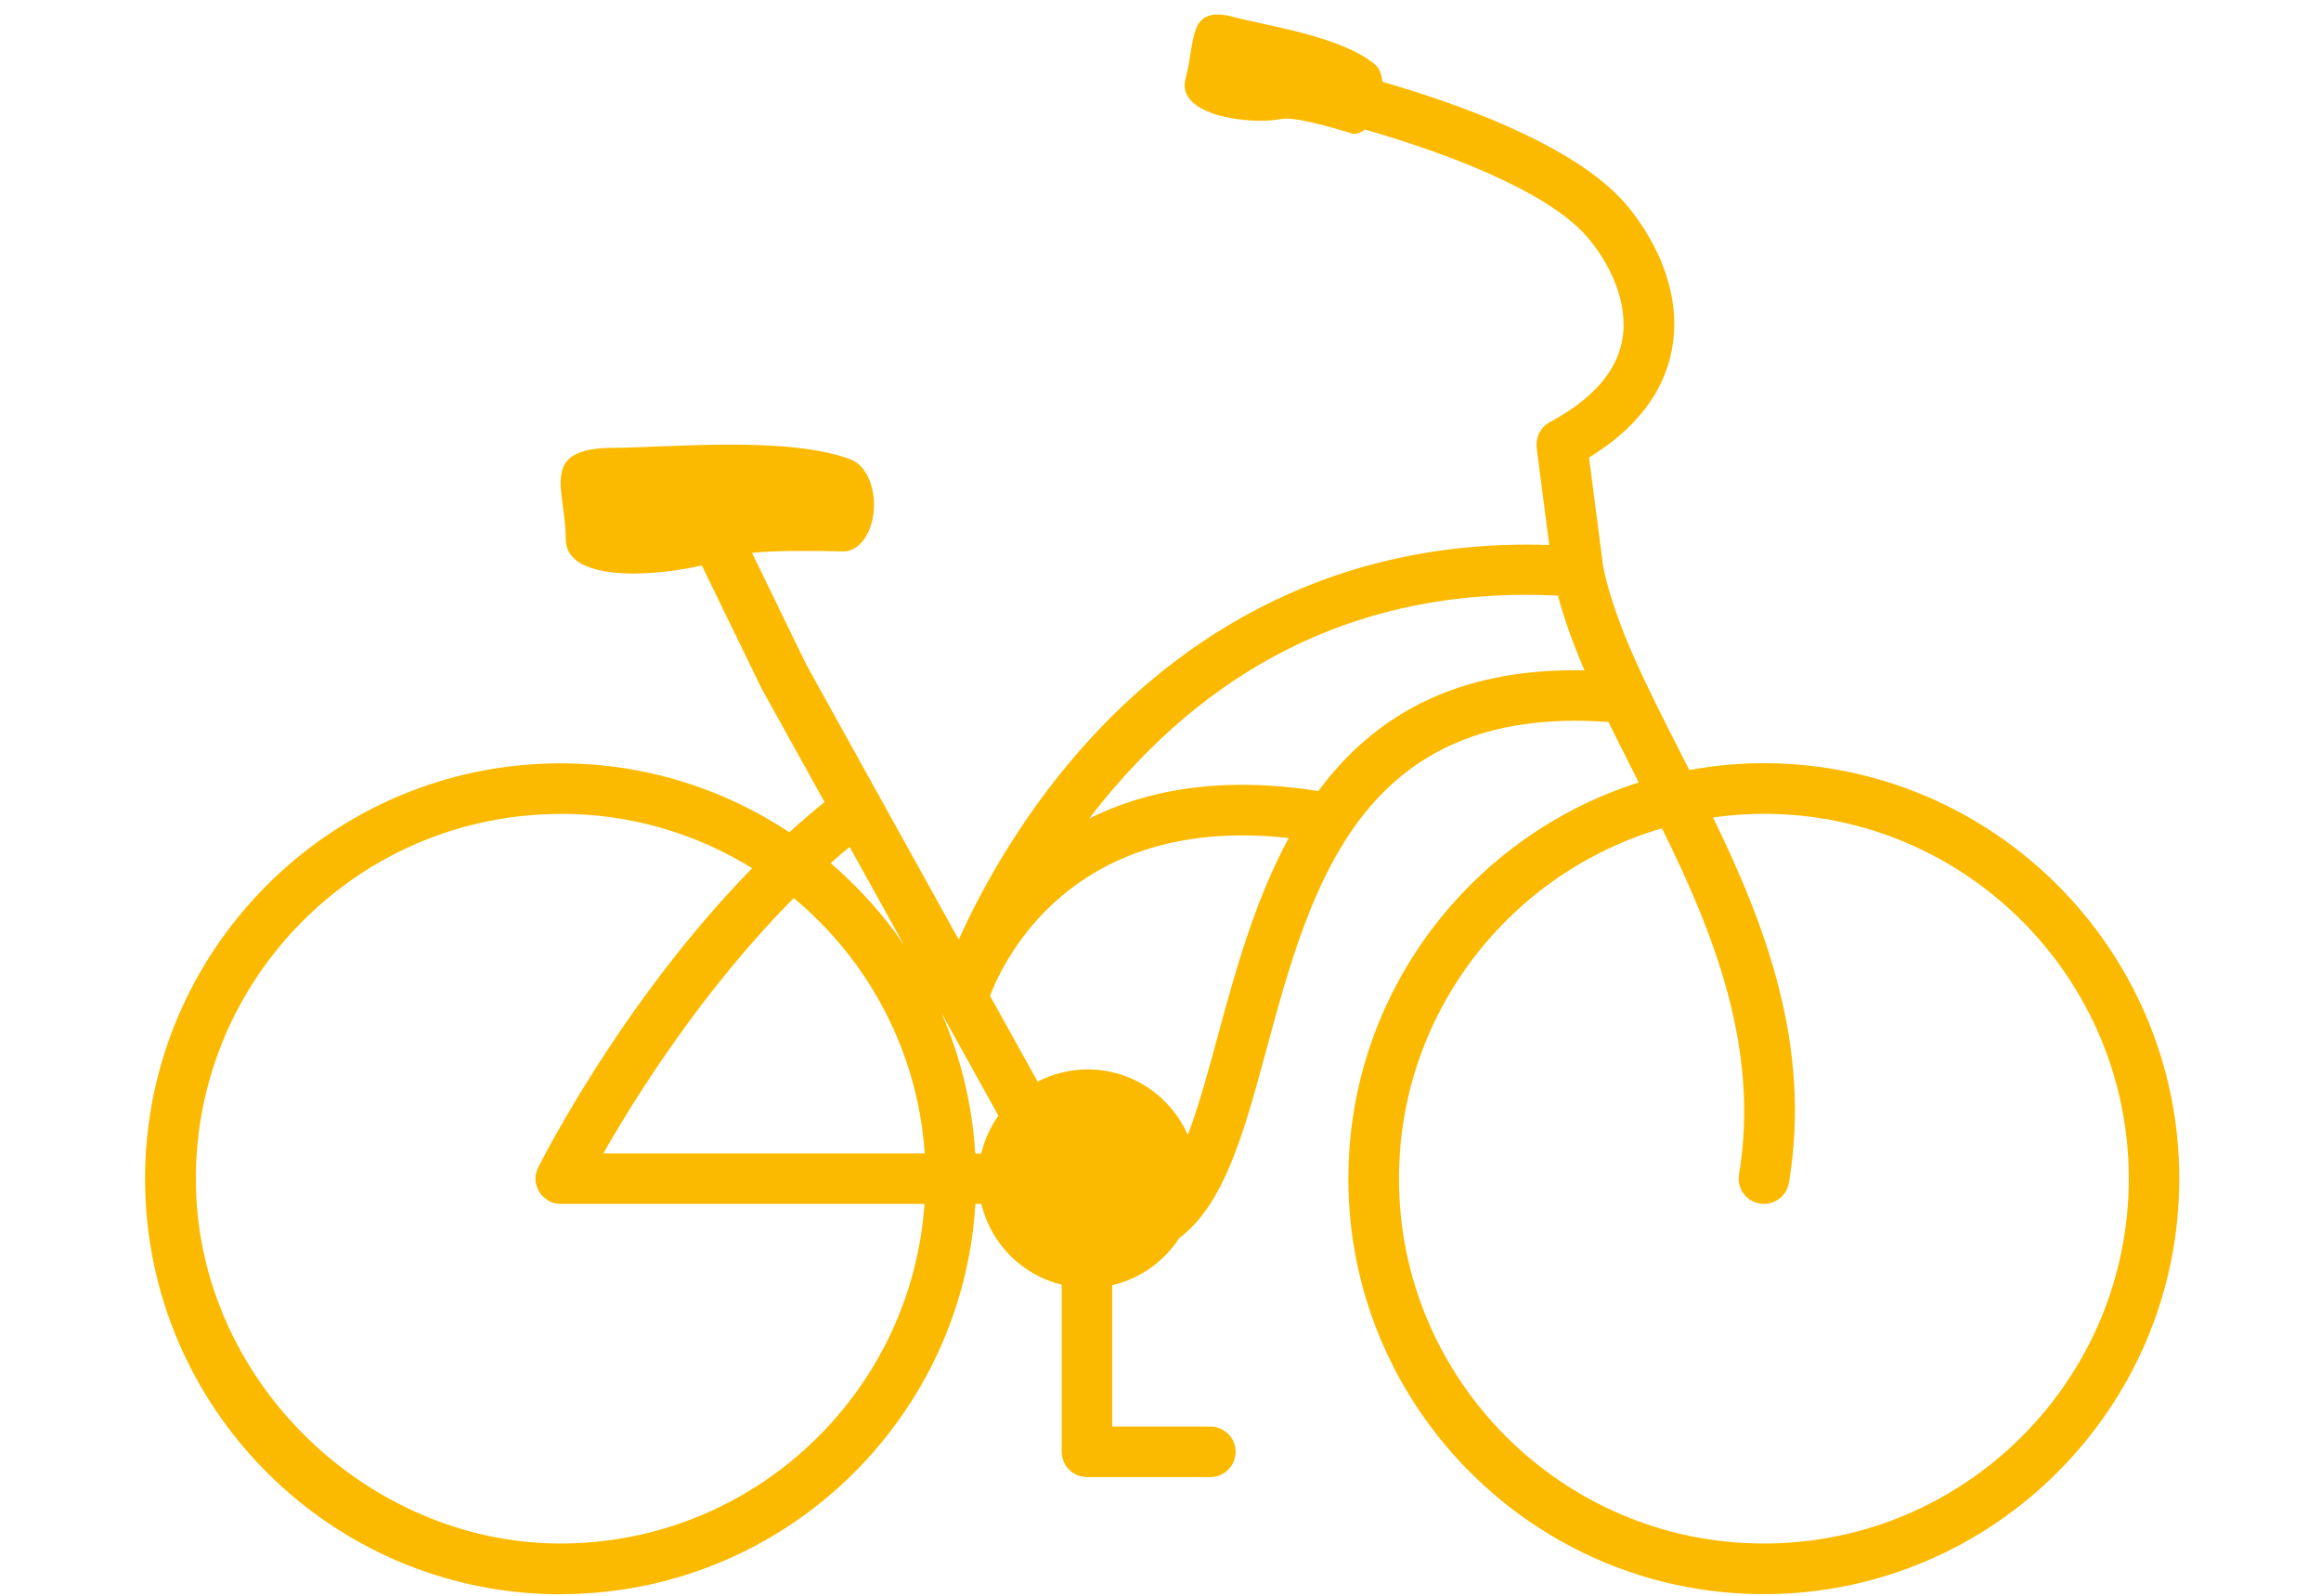<svg width="160" height="110" viewBox="0 0 160 110" fill="none" xmlns="http://www.w3.org/2000/svg">
<rect width="160" height="110" fill="white"/>
<path d="M38.66 109.888C53.87 109.888 66.34 97.978 67.24 82.988H67.65C68.3 85.728 70.45 87.888 73.19 88.558V100.078C73.19 101.038 73.97 101.818 74.93 101.818C74.94 101.818 74.96 101.818 74.97 101.818C74.98 101.818 75 101.818 75.01 101.818H83.44C84.4 101.818 85.18 101.038 85.18 100.078C85.18 99.118 84.4 98.338 83.44 98.338H76.67V88.588C78.6 88.148 80.24 86.958 81.29 85.348C84.41 83.008 85.76 78.048 87.3 72.358C90.33 61.178 93.75 48.518 110.88 49.768C111.48 50.998 112.12 52.248 112.76 53.518C112.83 53.658 112.9 53.798 112.97 53.938C101.38 57.608 92.95 68.458 92.95 81.248C92.95 97.038 105.8 109.888 121.59 109.888C137.38 109.888 150.23 97.038 150.23 81.248C150.23 65.458 137.38 52.608 121.59 52.608C119.83 52.608 118.12 52.778 116.45 53.078C116.25 52.698 116.06 52.308 115.87 51.928C113.54 47.358 111.34 43.038 110.52 39.088L109.54 31.538C112.79 29.548 114.72 27.028 115.26 24.058C116.15 19.198 113.01 15.138 112.03 14.018C108.55 10.028 100.71 7.198 95.29 5.638C95.25 5.128 95.09 4.718 94.83 4.488C92.57 2.508 87.17 1.748 85.07 1.178C81.84 0.308 82.44 2.768 81.73 5.408C81.02 8.048 86.34 8.608 88.29 8.208C89.19 8.018 91.59 8.718 93.19 9.198C93.48 9.278 93.79 9.168 94.09 8.928C99.48 10.478 106.6 13.098 109.4 16.318C110.89 18.028 112.31 20.798 111.83 23.448C111.43 25.638 109.75 27.538 106.84 29.098C106.84 29.098 106.83 29.108 106.82 29.108C106.76 29.148 106.7 29.188 106.64 29.228C106.6 29.258 106.56 29.278 106.53 29.308C106.48 29.348 106.44 29.388 106.4 29.438C106.36 29.478 106.32 29.508 106.29 29.558C106.26 29.598 106.23 29.648 106.2 29.698C106.17 29.748 106.14 29.788 106.11 29.838C106.08 29.888 106.07 29.938 106.05 29.998C106.03 30.048 106.01 30.098 105.99 30.148C105.98 30.198 105.97 30.258 105.96 30.308C105.95 30.368 105.93 30.428 105.93 30.488C105.93 30.538 105.93 30.578 105.93 30.628C105.93 30.698 105.93 30.768 105.93 30.838C105.93 30.838 105.93 30.858 105.93 30.868L106.8 37.568C90.65 37.028 80.18 45.048 74.17 52.038C70.08 56.788 67.51 61.618 66.09 64.768L55.59 45.828L51.84 38.108C53.63 37.928 56.21 37.968 58.13 38.008C59.3 38.028 60.25 36.588 60.25 34.798C60.25 33.338 59.61 32.048 58.68 31.688C54.39 30.008 45.81 30.868 42.36 30.868C37.05 30.868 39 33.688 39 37.168C39 40.068 44.8 39.808 48.38 38.978L52.47 47.398C52.47 47.398 52.49 47.428 52.5 47.448C52.5 47.458 52.5 47.468 52.51 47.478L56.84 55.288C56.01 55.958 55.2 56.658 54.41 57.368C49.88 54.368 44.47 52.618 38.64 52.618C22.85 52.618 10 65.468 10 81.258C10 97.048 22.85 109.898 38.64 109.898L38.66 109.888ZM121.6 56.098C135.47 56.098 146.75 67.378 146.75 81.248C146.75 95.118 135.47 106.398 121.6 106.398C107.73 106.398 96.44 95.118 96.44 81.248C96.44 69.818 104.11 60.148 114.57 57.098C118.12 64.298 121.33 72.268 119.88 80.958C119.72 81.908 120.36 82.808 121.31 82.968C121.41 82.988 121.5 82.988 121.6 82.988C122.44 82.988 123.17 82.388 123.32 81.538C124.9 72.138 121.72 63.818 118.09 56.348C119.24 56.188 120.41 56.098 121.61 56.098H121.6ZM63.75 79.508H41.59C43.76 75.698 48.41 68.248 54.72 61.908C59.86 66.178 63.26 72.448 63.75 79.508ZM68.83 76.898C68.28 77.678 67.87 78.558 67.64 79.518H67.23C67.02 76.088 66.21 72.818 64.89 69.808L68.82 76.898H68.83ZM83.94 71.448C83.28 73.888 82.63 76.268 81.88 78.238C80.72 75.578 78.06 73.718 74.98 73.718C73.74 73.718 72.56 74.028 71.53 74.558L68.25 68.648C68.29 68.548 68.33 68.448 68.37 68.328C69.64 65.268 74.63 56.188 88.84 57.768C86.47 62.138 85.12 67.098 83.94 71.448ZM76.81 54.298C84.9 44.888 95.18 40.438 107.4 41.058C107.85 42.758 108.48 44.468 109.23 46.208C100.12 46.018 94.55 49.578 90.88 54.528C84.08 53.458 78.94 54.498 75.09 56.418C75.63 55.708 76.2 54.998 76.81 54.298ZM58.57 58.378L62.3 65.108C60.87 63.018 59.17 61.138 57.26 59.498C57.69 59.118 58.13 58.738 58.57 58.378ZM38.66 56.098C43.49 56.098 48.01 57.468 51.85 59.848C42.89 68.998 37.38 79.928 37.1 80.478C37.1 80.498 37.09 80.508 37.08 80.528C37.05 80.588 37.03 80.638 37.01 80.698C36.99 80.748 36.97 80.798 36.96 80.858C36.95 80.908 36.94 80.958 36.93 81.018C36.93 81.078 36.91 81.148 36.91 81.208C36.91 81.228 36.91 81.238 36.91 81.258C36.91 81.288 36.91 81.328 36.92 81.358C36.92 81.418 36.92 81.488 36.94 81.548C36.94 81.598 36.96 81.658 36.98 81.708C37 81.758 37.01 81.818 37.03 81.868C37.05 81.918 37.07 81.968 37.1 82.018C37.13 82.068 37.15 82.118 37.18 82.168C37.21 82.218 37.24 82.258 37.27 82.298C37.31 82.348 37.34 82.388 37.38 82.428C37.42 82.468 37.46 82.508 37.5 82.538C37.54 82.578 37.59 82.618 37.63 82.648C37.68 82.688 37.73 82.718 37.78 82.748C37.81 82.768 37.84 82.788 37.87 82.808C37.88 82.808 37.9 82.808 37.91 82.828C37.99 82.868 38.08 82.898 38.17 82.918C38.21 82.918 38.24 82.938 38.27 82.948C38.38 82.968 38.49 82.978 38.6 82.988C38.62 82.988 38.63 82.988 38.65 82.988H63.73C62.83 96.048 51.93 106.398 38.64 106.398C25.35 106.398 13.5 95.128 13.5 81.258C13.5 67.388 24.78 56.108 38.65 56.108L38.66 56.098Z" fill="#FBBA00"/>
</svg>
